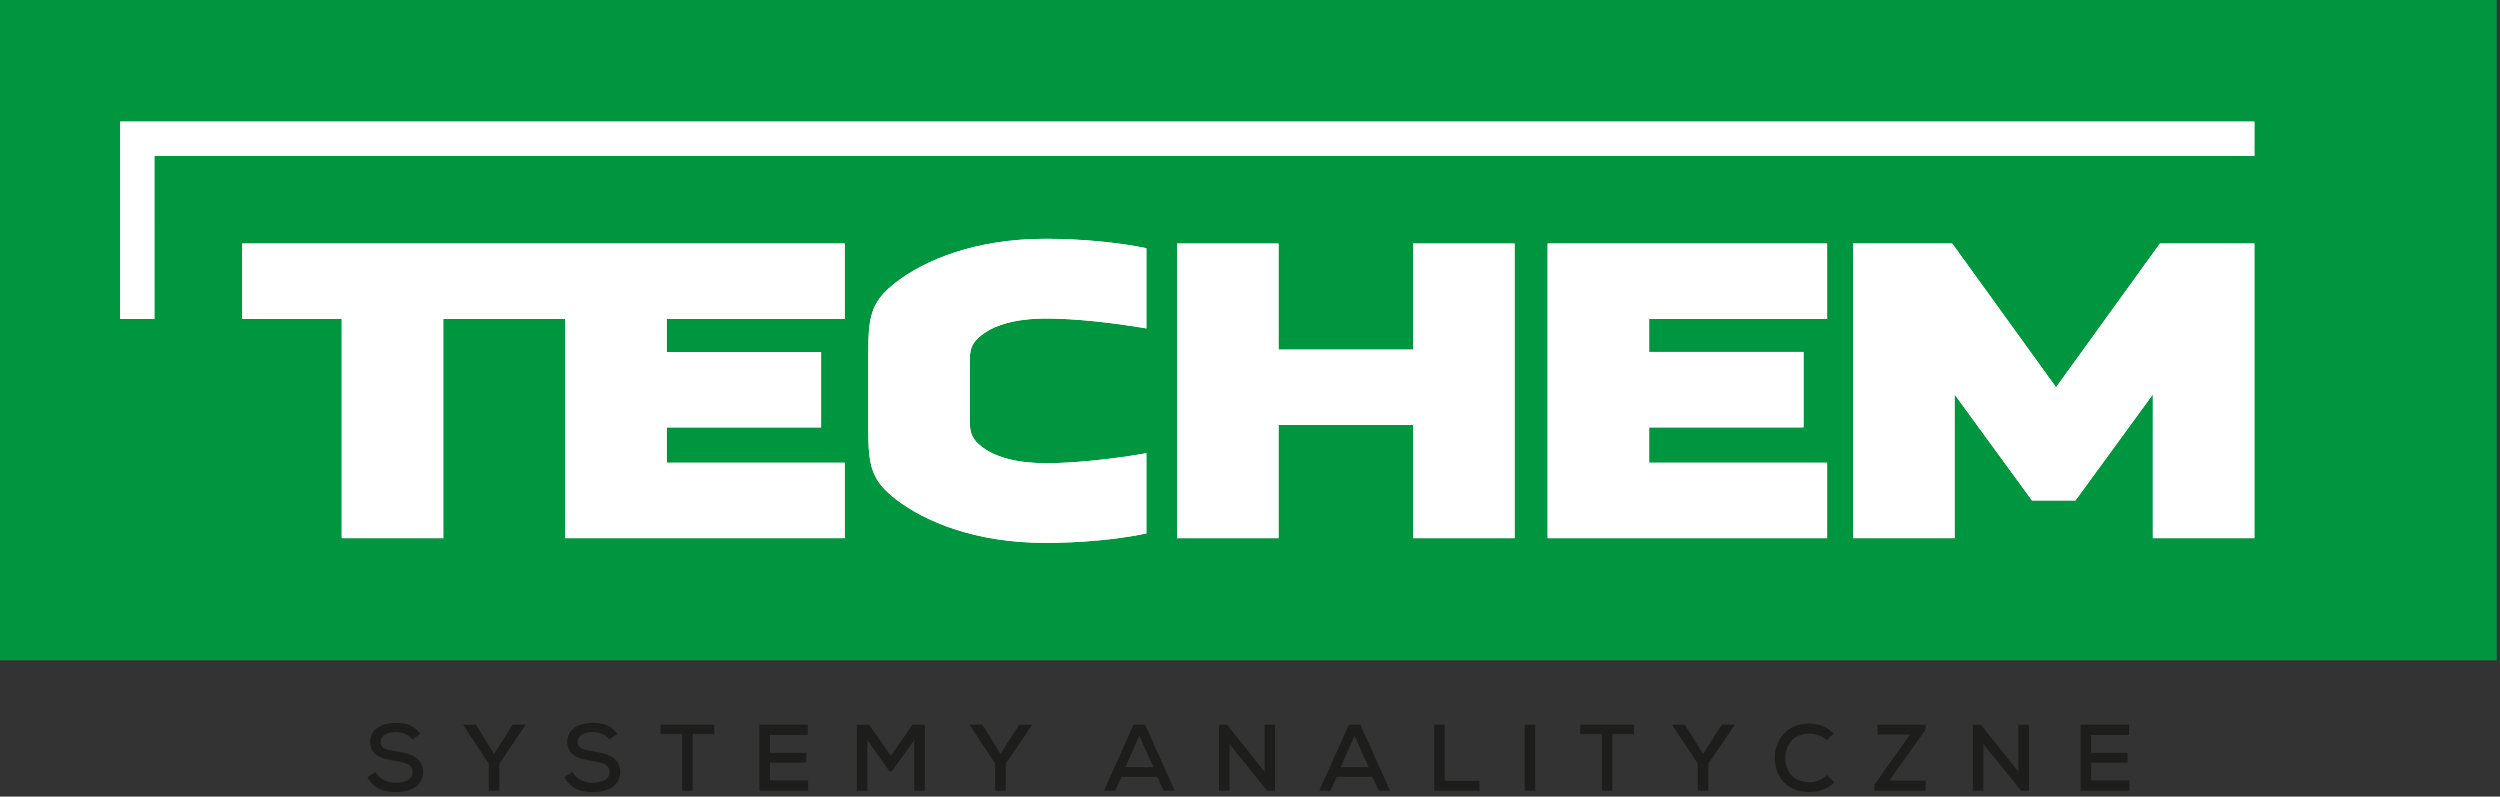 <?xml version="1.0" encoding="UTF-8" standalone="no"?><!DOCTYPE svg PUBLIC "-//W3C//DTD SVG 1.1//EN" "http://www.w3.org/Graphics/SVG/1.1/DTD/svg11.dtd"><svg width="100%" height="100%" viewBox="0 0 408 130" version="1.1" xmlns="http://www.w3.org/2000/svg" xmlns:xlink="http://www.w3.org/1999/xlink" xml:space="preserve" xmlns:serif="http://www.serif.com/" style="fill-rule:evenodd;clip-rule:evenodd;stroke-linejoin:round;stroke-miterlimit:2;"><rect x="0" y="0" width="408" height="130" fill="#333333" stroke="none"/><g><rect x="0" y="0" width="407.472" height="107.769" style="fill:#009640;"/><path d="M137.854,52.054l-0,-12.306l-98.335,-0l0,12.306l16.254,0l-0,35.772l16.565,-0l0,-35.772l19.906,0l0,35.772l45.61,-0l-0,-12.306l-29.047,-0l-0,-5.772l25.194,-0l-0,-12.306l-25.194,-0l-0,-5.388l29.047,0Z" style="fill:#fff;fill-rule:nonzero;"/><path d="M187.086,40.514c-4.775,-1 -10.784,-1.537 -16.488,-1.537c-11.559,-0 -19.721,3.537 -24.346,7.075c-3.85,3.003 -4.547,5.156 -4.547,11.234l-0,13c-0,6.078 0.697,8.231 4.547,11.231c4.625,3.541 12.787,7.078 24.346,7.078c5.704,0 11.713,-0.54 16.488,-1.537l-0,-13.081c-5.394,0.925 -11.638,1.618 -16.256,1.618c-5.547,0 -8.785,-1.231 -10.71,-2.768c-1.387,-1.079 -1.847,-2.157 -1.847,-3.847l0,-10.388c0,-1.694 0.46,-2.769 1.847,-3.844c1.925,-1.54 5.163,-2.768 10.71,-2.768c4.618,-0 10.862,0.69 16.256,1.612l-0,-13.078Z" style="fill:#fff;fill-rule:nonzero;"/><path d="M230.615,87.826l16.565,-0l0,-48.078l-16.565,-0l-0,17.309l-21.96,0l0,-17.309l-16.562,-0l-0,48.078l16.562,-0l0,-18.463l21.96,0l-0,18.463Z" style="fill:#fff;fill-rule:nonzero;"/><path d="M252.573,87.826l45.61,-0l-0,-12.306l-29.044,-0l0,-5.772l25.194,-0l-0,-12.31l-25.194,0l0,-5.384l29.044,0l-0,-12.306l-45.61,-0l0,48.078Z" style="fill:#fff;fill-rule:nonzero;"/><path d="M318.985,64.362l12.637,17.312l7.091,0l12.631,-17.312l0,23.465l16.566,0l-0,-48.078l-15.41,0l-16.95,23.459l-16.95,-23.459l-16.178,0l0,48.078l16.563,0l-0,-23.465Z" style="fill:#fff;fill-rule:nonzero;"/><path d="M19.617,19.841l348.297,0l-0,5.582l-342.722,0.003l0.003,26.625l-5.581,-0l0.003,-32.21Z" style="fill:#fff;"/><path d="M137.853,52.054l0,-12.306l-98.334,-0l0,12.306l16.256,0l0,35.772l16.563,-0l-0,-35.772l19.906,0l0,35.772l45.609,-0l0,-12.306l-29.046,-0l-0,-5.772l25.196,-0l0,-12.306l-25.196,-0l-0,-5.388l29.046,0Z" style="fill:#fff;fill-rule:nonzero;"/><path d="M187.086,40.514c-4.775,-1 -10.784,-1.537 -16.488,-1.537c-11.559,-0 -19.721,3.537 -24.346,7.075c-3.85,3.003 -4.547,5.156 -4.547,11.234l-0,13c-0,6.078 0.697,8.231 4.547,11.231c4.625,3.541 12.787,7.078 24.346,7.078c5.704,0 11.713,-0.54 16.488,-1.537l-0,-13.081c-5.394,0.925 -11.638,1.618 -16.256,1.618c-5.547,0 -8.785,-1.231 -10.71,-2.768c-1.387,-1.079 -1.847,-2.157 -1.847,-3.847l0,-10.388c0,-1.694 0.46,-2.769 1.847,-3.844c1.925,-1.54 5.163,-2.768 10.71,-2.768c4.618,-0 10.862,0.69 16.256,1.612l-0,-13.078Z" style="fill:#fff;fill-rule:nonzero;"/><path d="M230.615,87.826l16.566,-0l-0,-48.078l-16.566,-0l0,17.309l-21.959,0l-0,-17.309l-16.563,-0l0,48.078l16.563,-0l-0,-18.463l21.959,0l0,18.463Z" style="fill:#fff;fill-rule:nonzero;"/><path d="M252.573,87.826l45.61,-0l-0,-12.306l-29.044,-0l0,-5.772l25.194,-0l-0,-12.31l-25.194,0l0,-5.384l29.044,0l-0,-12.306l-45.61,-0l0,48.078Z" style="fill:#fff;fill-rule:nonzero;"/><path d="M318.986,64.362l12.637,17.313l7.088,-0l12.634,-17.313l0,23.466l16.566,-0l-0,-48.081l-15.41,-0l-16.95,23.462l-16.95,-23.462l-16.178,-0l0,48.081l16.563,-0l-0,-23.466Z" style="fill:#fff;fill-rule:nonzero;"/><path d="M19.617,19.841l348.297,-0l-0,5.581l-342.722,0.003l0.003,26.625l-5.581,0l0.003,-32.209Z" style="fill:#fff;"/><path d="M59.961,126.835l1.3,-0.862c0.359,0.615 0.837,1.065 1.431,1.347c0.594,0.281 1.235,0.425 1.922,0.425c0.272,-0 0.531,-0.019 0.784,-0.057c0.25,-0.04 0.494,-0.103 0.732,-0.187c0.24,-0.088 0.447,-0.2 0.625,-0.331c0.175,-0.135 0.318,-0.303 0.425,-0.513c0.106,-0.206 0.162,-0.444 0.162,-0.7c0,-0.228 -0.05,-0.431 -0.147,-0.615c-0.1,-0.182 -0.228,-0.335 -0.384,-0.457c-0.159,-0.122 -0.363,-0.228 -0.609,-0.322c-0.244,-0.093 -0.491,-0.162 -0.741,-0.206c-0.247,-0.044 -0.528,-0.094 -0.847,-0.15c-0.325,-0.056 -0.616,-0.106 -0.875,-0.153c-0.259,-0.047 -0.553,-0.116 -0.875,-0.203c-0.322,-0.091 -0.594,-0.188 -0.819,-0.294c-0.222,-0.103 -0.44,-0.234 -0.653,-0.397c-0.212,-0.159 -0.387,-0.337 -0.522,-0.534c-0.137,-0.194 -0.243,-0.425 -0.328,-0.694c-0.084,-0.265 -0.125,-0.572 -0.125,-0.909c0.006,-0.522 0.128,-0.985 0.366,-1.391c0.253,-0.409 0.581,-0.734 0.987,-0.969c0.41,-0.237 0.85,-0.412 1.322,-0.528c0.475,-0.118 0.966,-0.178 1.475,-0.178c1.916,0 3.256,0.61 4.019,1.831l-1.306,0.879c-0.253,-0.369 -0.622,-0.657 -1.1,-0.869c-0.478,-0.213 -1,-0.322 -1.566,-0.331c-0.744,-0 -1.347,0.143 -1.812,0.44c-0.46,0.291 -0.691,0.694 -0.691,1.206c-0,0.204 0.047,0.385 0.144,0.547c0.093,0.163 0.215,0.294 0.362,0.397c0.15,0.106 0.353,0.194 0.613,0.269c0.256,0.072 0.493,0.128 0.709,0.166c0.216,0.037 0.475,0.084 0.781,0.134c0.322,0.059 0.616,0.109 0.885,0.156c0.262,0.044 0.565,0.122 0.9,0.231c0.337,0.11 0.625,0.222 0.859,0.332c0.241,0.112 0.469,0.253 0.688,0.422c0.225,0.168 0.403,0.356 0.543,0.562c0.141,0.206 0.257,0.45 0.341,0.731c0.084,0.278 0.128,0.588 0.128,0.922c-0.003,0.466 -0.091,0.888 -0.259,1.263c-0.169,0.372 -0.391,0.684 -0.672,0.937c-0.281,0.25 -0.616,0.463 -0.997,0.625c-0.384,0.166 -0.788,0.288 -1.206,0.363c-0.422,0.075 -0.866,0.112 -1.332,0.112c-1.084,0 -2.009,-0.19 -2.778,-0.569c-0.768,-0.381 -1.39,-1.006 -1.859,-1.878" style="fill:#1d1d1b;fill-rule:nonzero;"/><path d="M75.613,118.347l0,-0.081l2.044,-0l2.969,4.753l3.065,-4.753l2.075,-0l0,0.081l-4.275,6.272l0,4.415l-1.725,0l0,-4.415l-4.153,-6.272Z" style="fill:#1d1d1b;fill-rule:nonzero;"/><path d="M92.117,126.835l1.3,-0.862c0.359,0.615 0.837,1.065 1.431,1.347c0.594,0.281 1.234,0.425 1.922,0.425c0.272,-0 0.531,-0.019 0.784,-0.057c0.25,-0.04 0.494,-0.103 0.732,-0.187c0.24,-0.088 0.446,-0.2 0.625,-0.331c0.175,-0.135 0.318,-0.303 0.425,-0.513c0.106,-0.206 0.162,-0.444 0.162,-0.7c0,-0.228 -0.05,-0.431 -0.147,-0.615c-0.1,-0.182 -0.228,-0.335 -0.384,-0.457c-0.16,-0.122 -0.363,-0.228 -0.61,-0.322c-0.243,-0.093 -0.49,-0.162 -0.74,-0.206c-0.247,-0.044 -0.528,-0.094 -0.847,-0.15c-0.325,-0.056 -0.616,-0.106 -0.875,-0.153c-0.259,-0.047 -0.553,-0.116 -0.875,-0.203c-0.322,-0.091 -0.594,-0.188 -0.819,-0.294c-0.222,-0.103 -0.44,-0.234 -0.653,-0.397c-0.212,-0.159 -0.387,-0.337 -0.522,-0.534c-0.137,-0.194 -0.243,-0.425 -0.328,-0.694c-0.084,-0.265 -0.125,-0.572 -0.125,-0.909c0.006,-0.522 0.128,-0.985 0.366,-1.391c0.253,-0.409 0.581,-0.734 0.987,-0.969c0.41,-0.237 0.85,-0.412 1.322,-0.528c0.475,-0.118 0.963,-0.178 1.475,-0.178c1.916,0 3.256,0.61 4.019,1.831l-1.306,0.879c-0.254,-0.369 -0.622,-0.657 -1.1,-0.869c-0.479,-0.213 -1,-0.322 -1.566,-0.331c-0.744,-0 -1.347,0.143 -1.813,0.44c-0.459,0.291 -0.69,0.694 -0.69,1.206c-0,0.204 0.047,0.385 0.144,0.547c0.093,0.163 0.215,0.294 0.362,0.397c0.15,0.106 0.35,0.194 0.613,0.269c0.256,0.072 0.493,0.128 0.709,0.166c0.216,0.037 0.475,0.084 0.781,0.134c0.322,0.059 0.616,0.109 0.881,0.156c0.266,0.044 0.569,0.122 0.904,0.231c0.337,0.11 0.625,0.222 0.859,0.332c0.237,0.112 0.469,0.253 0.688,0.422c0.224,0.168 0.403,0.356 0.543,0.562c0.141,0.206 0.256,0.45 0.341,0.731c0.084,0.278 0.128,0.588 0.128,0.922c-0.003,0.466 -0.091,0.888 -0.259,1.263c-0.169,0.372 -0.391,0.684 -0.672,0.937c-0.282,0.25 -0.616,0.463 -0.997,0.625c-0.385,0.166 -0.788,0.288 -1.206,0.363c-0.422,0.075 -0.866,0.112 -1.332,0.112c-1.084,0 -2.009,-0.19 -2.778,-0.569c-0.769,-0.381 -1.39,-1.006 -1.859,-1.878" style="fill:#1d1d1b;fill-rule:nonzero;"/><path d="M107.785,119.803l-0,-1.537l8.784,-0l0,1.537l-3.522,0l0,9.232l-1.725,-0l0,-9.232l-3.537,0Z" style="fill:#1d1d1b;fill-rule:nonzero;"/><path d="M123.932,129.036l-0,-10.772l7.909,-0l0,1.678l-6.187,-0l-0,2.909l5.94,0l0,1.6l-5.94,0l-0,2.907l6.234,-0l0,1.678l-7.956,-0Z" style="fill:#1d1d1b;fill-rule:nonzero;"/><path d="M139.833,129.051l0,-10.772l1.994,0l3.562,5.047l3.541,-5.047l1.997,0l-0,10.772l-1.722,0l-0,-8.262l-3.663,5.094l-0.371,-0l-3.616,-5.094l0,8.262l-1.722,0Z" style="fill:#1d1d1b;fill-rule:nonzero;"/><path d="M158.263,118.347l-0,-0.081l2.043,-0l2.969,4.753l3.066,-4.753l2.075,-0l-0,0.081l-4.275,6.272l-0,4.415l-1.725,0l-0,-4.415l-4.153,-6.272Z" style="fill:#1d1d1b;fill-rule:nonzero;"/><path d="M180.171,129.036l4.837,-10.772l1.872,-0l4.832,10.772l-1.825,-0l-1.032,-2.263l-5.837,0l-1.013,2.263l-1.834,-0Zm3.494,-3.832l4.559,0l-2.284,-5.121l-2.275,5.121Z" style="fill:#1d1d1b;fill-rule:nonzero;"/><path d="M198.934,129.036l0,-10.772l1.309,-0l6.122,7.662l0,-7.662l1.725,-0l0,10.772l-1.303,-0l-6.131,-7.6l-0,7.6l-1.722,-0Z" style="fill:#1d1d1b;fill-rule:nonzero;"/><path d="M215.304,129.036l4.838,-10.772l1.872,-0l4.831,10.772l-1.825,-0l-1.031,-2.263l-5.838,0l-1.012,2.263l-1.835,-0Zm3.494,-3.832l4.56,0l-2.285,-5.121l-2.275,5.121Z" style="fill:#1d1d1b;fill-rule:nonzero;"/><path d="M234.067,129.036l0,-10.772l1.722,-0l0,9.172l5.663,-0l-0,1.6l-7.385,-0Z" style="fill:#1d1d1b;fill-rule:nonzero;"/><rect x="248.831" y="118.266" width="1.722" height="10.772" style="fill:#1d1d1b;"/><path d="M257.886,119.803l0,-1.537l8.785,-0l-0,1.537l-3.522,0l-0,9.232l-1.725,-0l-0,-9.232l-3.538,0Z" style="fill:#1d1d1b;fill-rule:nonzero;"/><path d="M272.926,118.347l-0,-0.081l2.043,-0l2.969,4.753l3.066,-4.753l2.075,-0l-0,0.081l-4.275,6.272l-0,4.415l-1.725,0l-0,-4.415l-4.153,-6.272Z" style="fill:#1d1d1b;fill-rule:nonzero;"/><path d="M289.655,123.73l-0,-0.06c-0,-0.556 0.069,-1.093 0.206,-1.618c0.147,-0.541 0.372,-1.054 0.678,-1.532c0.307,-0.484 0.678,-0.903 1.113,-1.265c0.44,-0.363 0.972,-0.65 1.603,-0.86c0.631,-0.209 1.322,-0.315 2.069,-0.315c0.734,-0 1.44,0.137 2.115,0.418c0.678,0.275 1.285,0.688 1.819,1.229l-1.147,1.09c-0.372,-0.359 -0.8,-0.631 -1.287,-0.815c-0.485,-0.185 -0.985,-0.275 -1.5,-0.275c-0.663,-0 -1.253,0.112 -1.775,0.34c-0.522,0.228 -0.941,0.535 -1.257,0.916c-0.312,0.381 -0.553,0.806 -0.712,1.269c-0.156,0.453 -0.231,0.925 -0.231,1.418l-0,0.047c0.003,0.51 0.084,0.994 0.243,1.45c0.16,0.46 0.391,0.872 0.7,1.25c0.307,0.378 0.719,0.675 1.244,0.897c0.519,0.225 1.116,0.338 1.788,0.338c0.509,-0 1.022,-0.104 1.534,-0.31c0.513,-0.203 0.953,-0.494 1.325,-0.865l1.181,1.19c-1.081,1.056 -2.428,1.585 -4.04,1.585c-0.763,-0 -1.46,-0.1 -2.091,-0.304c-0.631,-0.203 -1.166,-0.481 -1.6,-0.825c-0.434,-0.35 -0.8,-0.756 -1.1,-1.228c-0.303,-0.472 -0.522,-0.972 -0.662,-1.503c-0.138,-0.531 -0.21,-1.084 -0.216,-1.662" style="fill:#1d1d1b;fill-rule:nonzero;"/><path d="M305.907,129.036l0,-0.969l5.816,-8.203l-5.319,-0l0,-1.6l7.859,-0l0,0.797l-5.921,8.328l5.921,-0l0,1.647l-8.356,-0Z" style="fill:#1d1d1b;fill-rule:nonzero;"/><path d="M321.967,129.036l0,-10.772l1.31,-0l6.121,7.662l0,-7.662l1.725,-0l0,10.772l-1.303,-0l-6.131,-7.6l0,7.6l-1.722,-0Z" style="fill:#1d1d1b;fill-rule:nonzero;"/><path d="M339.556,129.036l-0,-10.772l7.909,-0l0,1.678l-6.187,-0l-0,2.909l5.94,0l0,1.6l-5.94,0l-0,2.907l6.234,-0l0,1.678l-7.956,-0Z" style="fill:#1d1d1b;fill-rule:nonzero;"/></g></svg>